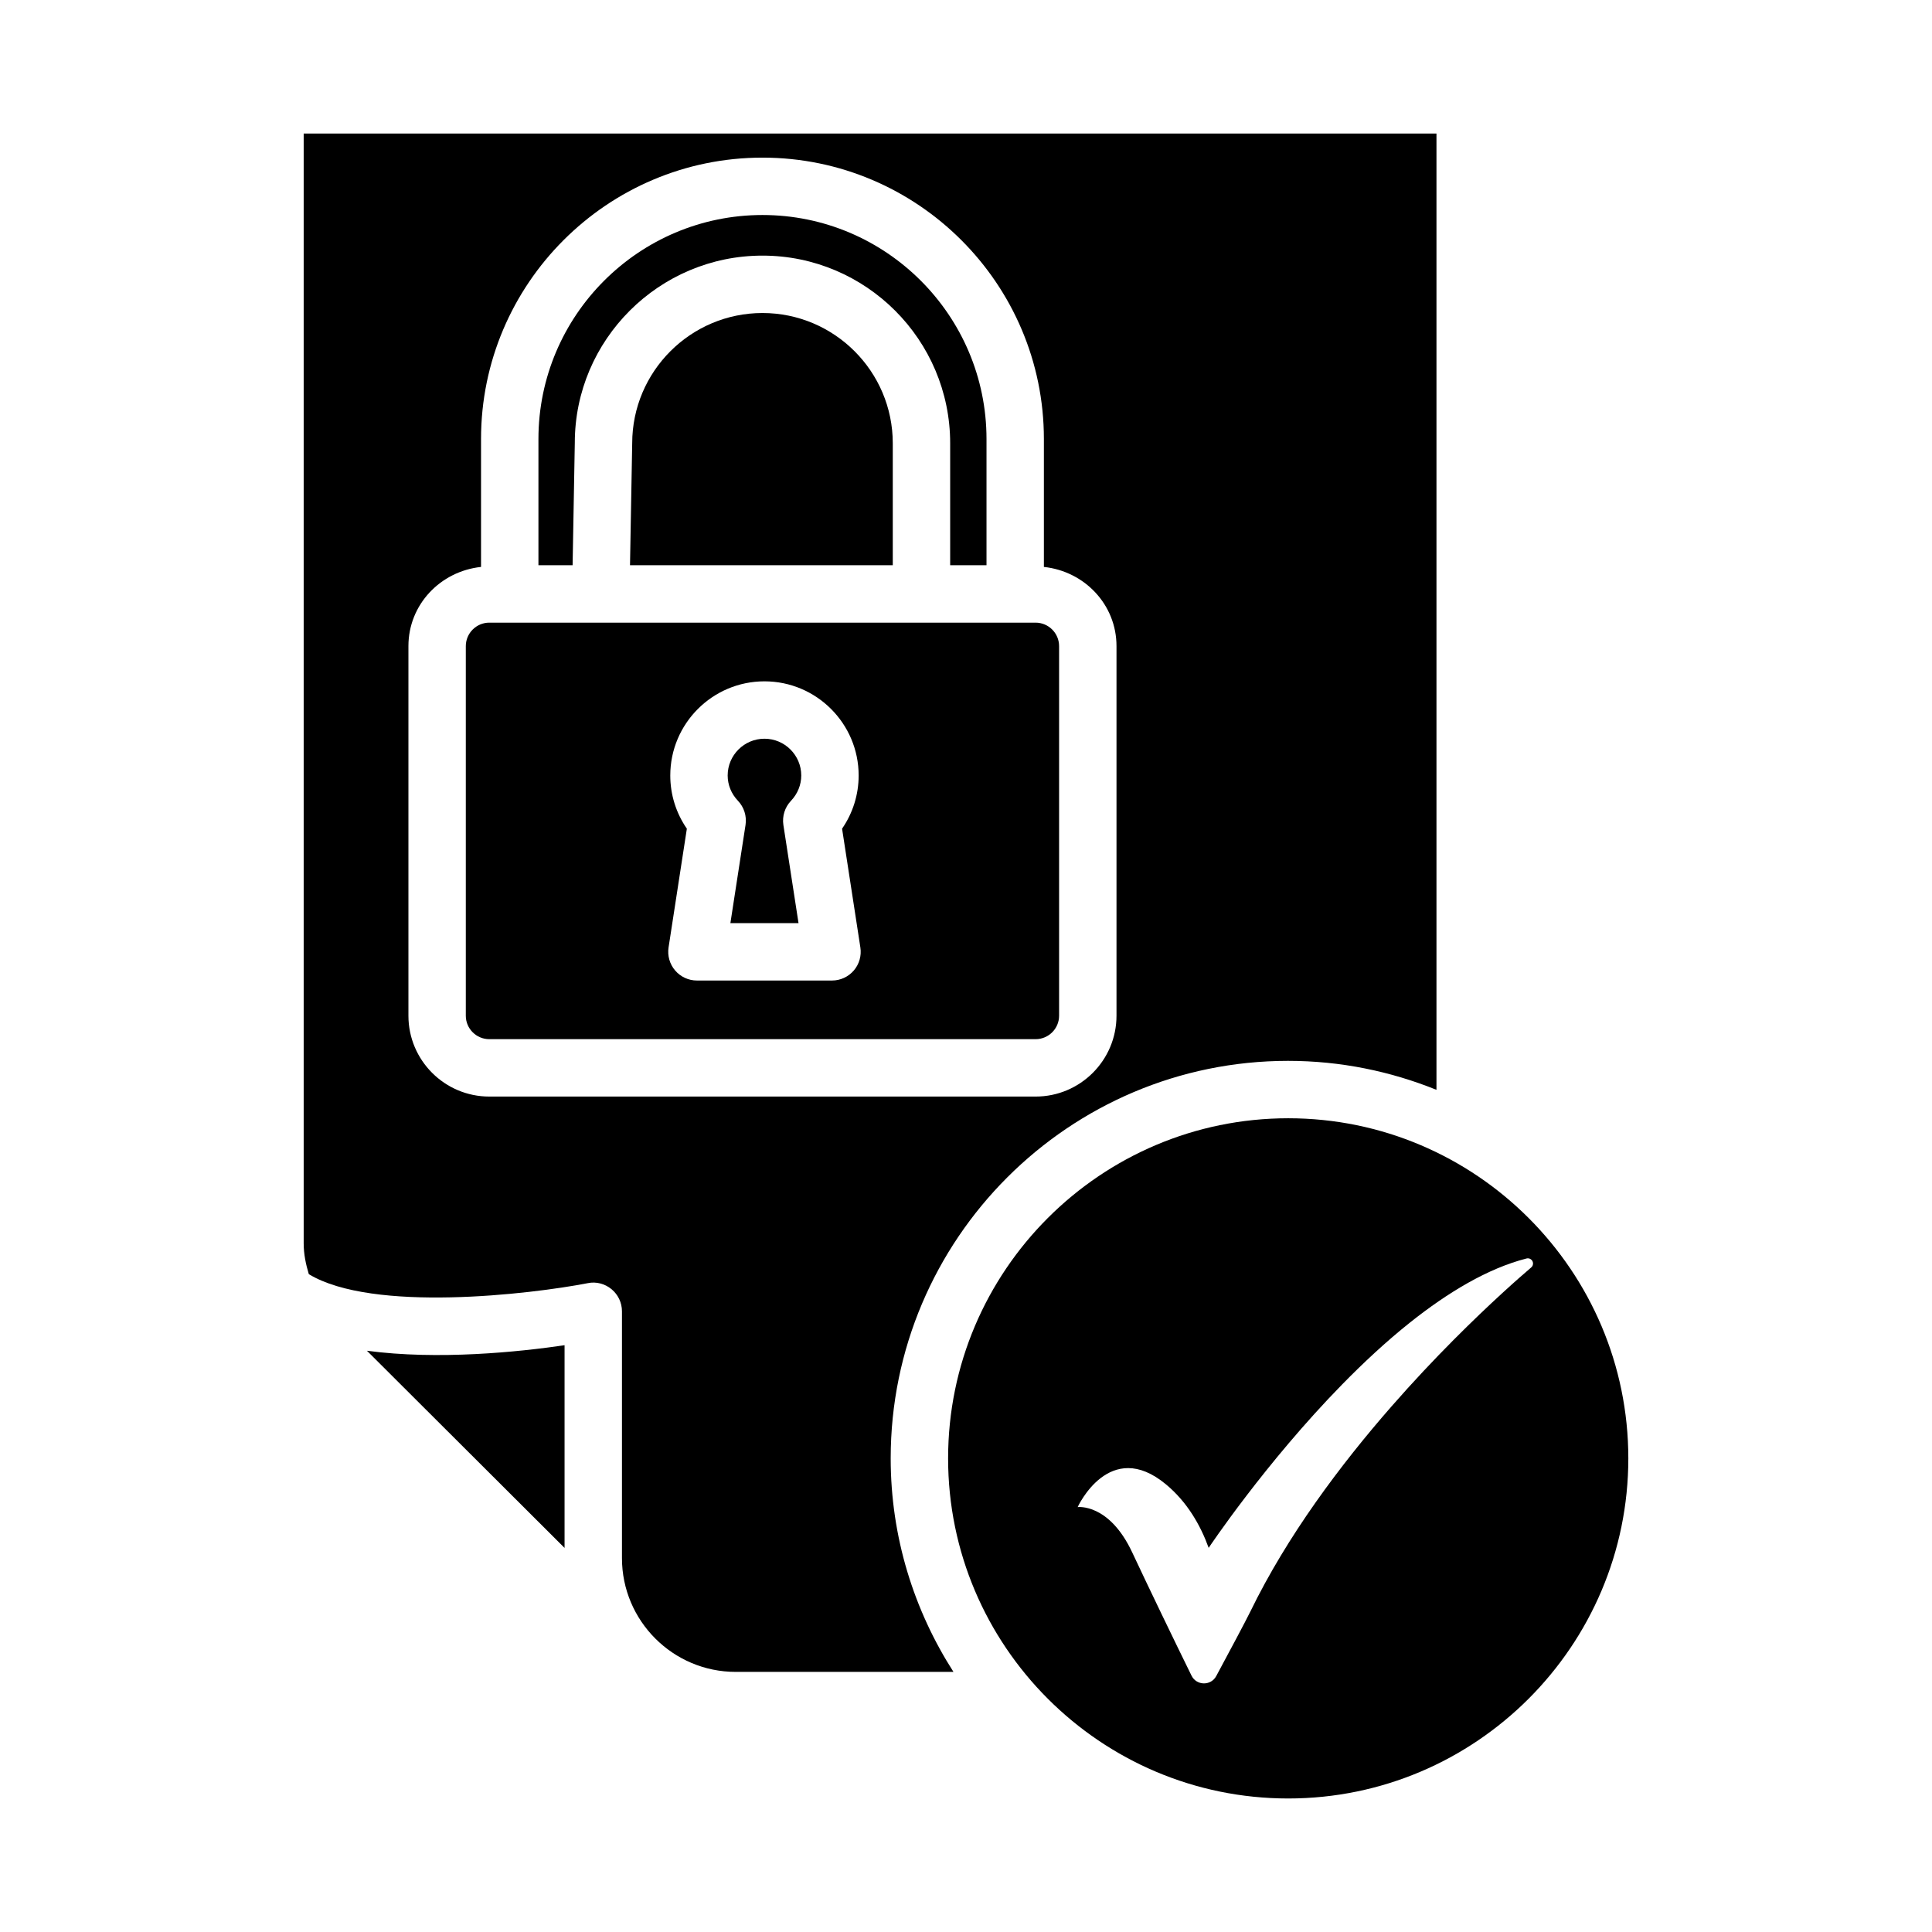<?xml version="1.0" encoding="UTF-8"?>
<!-- Uploaded to: SVG Repo, www.svgrepo.com, Generator: SVG Repo Mixer Tools -->
<svg fill="#000000" width="800px" height="800px" version="1.1" viewBox="144 144 512 512" xmlns="http://www.w3.org/2000/svg">
 <g>
  <path d="m356.34 349.51c0-5.367-4.375-9.742-9.75-9.742s-9.75 4.375-9.75 9.742c0 2.481 0.965 4.856 2.711 6.688 1.633 1.707 2.379 4.078 2.023 6.418l-4.012 26.02h18.055l-4.012-26.012c-0.352-2.332 0.391-4.699 2.016-6.406 1.754-1.84 2.719-4.227 2.719-6.707z"/>
  <path d="m296.33 261.34c0-27.281 22.316-49.598 49.738-49.598s49.738 22.316 49.738 49.738v32.316h9.629v-33.449c0-32.734-26.633-59.367-59.367-59.367-32.742 0-59.375 26.633-59.375 59.367v33.449h9.055z"/>
  <path d="m424.67 413.18v-97.949c0-3.426-2.797-6.223-6.223-6.223h-144.78c-3.426 0-6.223 2.797-6.223 6.223v97.949c0 3.426 2.797 6.211 6.223 6.211h144.78c3.426 0 6.223-2.785 6.223-6.211zm-54.406-11.988c-1.449 1.691-3.555 2.656-5.777 2.656h-35.789c-2.219 0-4.328-0.965-5.777-2.656-1.441-1.68-2.082-3.91-1.746-6.109l4.848-31.473c-2.852-4.133-4.394-9.016-4.394-14.098 0-13.762 11.199-24.953 24.961-24.953 13.762 0 24.961 11.191 24.961 24.953 0 5.07-1.543 9.965-4.394 14.098l4.848 31.473c0.34 2.199-0.301 4.43-1.738 6.109z"/>
  <path d="m311.54 261.48-0.582 32.316h69.637v-32.316c0-19.035-15.488-34.527-34.527-34.527-19.039 0-34.527 15.488-34.527 34.527z"/>
  <path d="m485.39 425.14c13.891 0 27.133 2.769 39.289 7.676v-253.43h-300.2v294.12c0 2.789 0.555 5.516 1.363 8.164 16.961 10.25 58.727 5.328 73.941 2.379 2.184-0.465 4.523 0.148 6.277 1.598 1.754 1.449 2.766 3.602 2.766 5.867v65.41c0 16.621 13.52 30.145 30.145 30.145h57.707c-10.48-16.367-16.637-35.754-16.637-56.59 0-58.086 47.258-105.34 105.34-105.34zm-211.72 9.461c-11.82 0-21.434-9.609-21.434-21.422v-97.949c0-11.043 8.496-19.84 19.242-20.988v-33.891c0-41.121 33.457-74.578 74.586-74.578 41.121 0 74.578 33.457 74.578 74.578v33.891c10.742 1.148 19.242 9.945 19.242 20.988v97.949c0 11.812-9.609 21.422-21.434 21.422z"/>
  <path d="m241.24 501.96 52.375 52.254v-53.719c-12.113 1.789-33.543 3.988-52.375 1.465z"/>
  <path d="m485.39 440.35c-49.699 0-90.133 40.434-90.133 90.133s40.434 90.133 90.133 90.133 90.133-40.434 90.133-90.133c-0.004-49.703-40.434-90.133-90.133-90.133zm43.828 58.738c-5.106 5.137-10.727 11.074-16.5 17.676-13.434 15.359-27.578 34.191-37.371 54.328-1.199 2.465-5.781 11.035-9.031 17.082-1.418 2.641-5.227 2.574-6.551-0.113-4.434-9.012-11.52-23.684-15.703-32.629-6.144-13.133-14.473-12.035-14.473-12.035s8.434-18.48 23.418-6.016c5.617 4.672 9.121 10.789 11.305 16.816 0 0 14.953-22.434 35.316-43.246 5.68-5.805 11.754-11.469 18.078-16.5 10.008-7.957 20.559-14.312 30.848-16.941 0.363-0.09 0.746-0.031 1.062 0.168 0.793 0.488 0.883 1.605 0.172 2.207-3.086 2.629-10.879 9.457-20.57 19.203z"/>
 </g>
</svg>